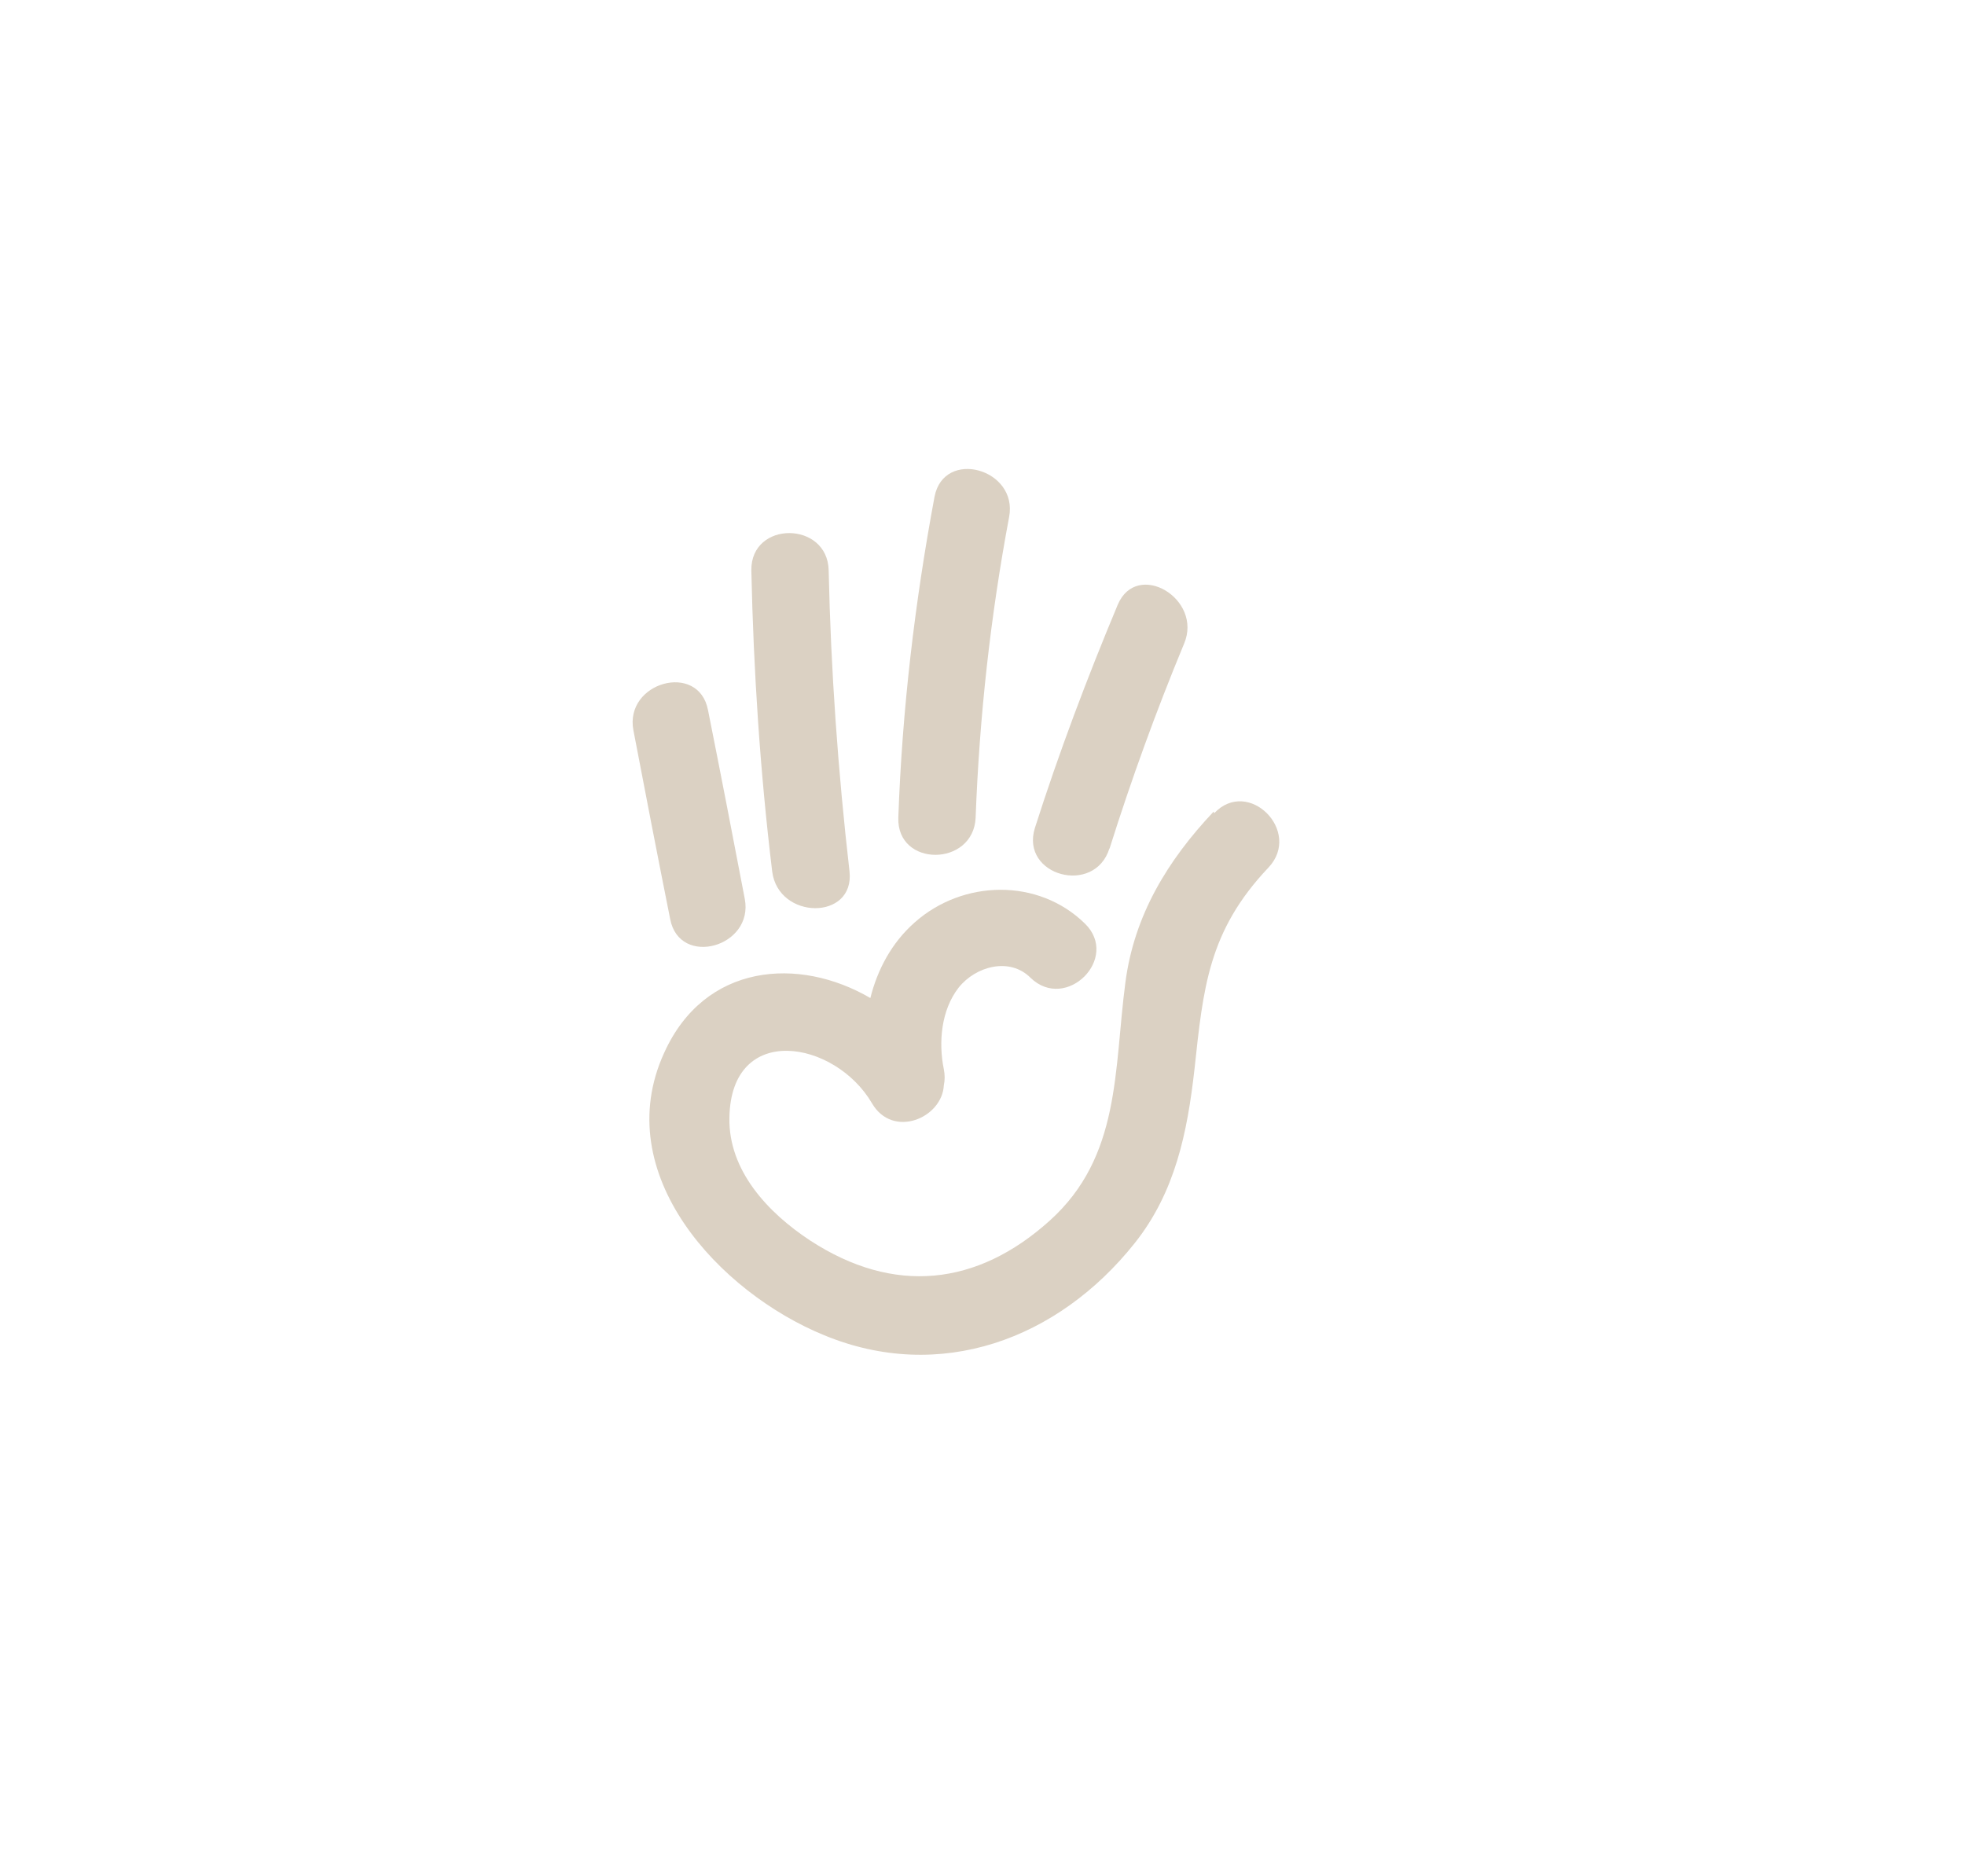 <?xml version="1.0" encoding="UTF-8"?>
<svg xmlns="http://www.w3.org/2000/svg" version="1.1" viewBox="0 0 358.3 342.1">
  <defs>
    <style>
      .cls-1 {
        fill: #dbd1c3;
      }
    </style>
  </defs>
  <!-- Generator: Adobe Illustrator 28.7.6, SVG Export Plug-In . SVG Version: 1.2.0 Build 188)  -->
  <g>
    <g id="Lag_1">
      <g>
        <path class="cls-1" d="M135.8,163.9c-2.2-11.5-4.4-22.9-6.7-34.4-1.7-8.9-15.3-5.1-13.6,3.7,2.2,11.5,4.4,22.9,6.7,34.4,1.7,8.9,15.3,5.1,13.6-3.7Z"/>
        <path class="cls-1" d="M154.9,158.9c-2.1-18.3-3.4-36.6-3.8-54.9-.2-9-14.2-9.1-14.1,0,.4,18.4,1.6,36.7,3.8,54.9,1.1,8.9,15.1,9,14.1,0Z"/>
        <path class="cls-1" d="M177.9,149c.7-18.4,2.7-36.6,6.1-54.7,1.7-8.8-11.9-12.6-13.6-3.7-3.6,19.3-5.9,38.8-6.6,58.5-.3,9.1,13.7,9,14.1,0Z"/>
        <path class="cls-1" d="M202.3,154.8c4-12.7,8.5-25.1,13.6-37.4,3.5-8.2-8.6-15.4-12.1-7.1-5.6,13.4-10.7,26.9-15.1,40.7-2.7,8.7,10.9,12.4,13.6,3.7Z"/>
        <path class="cls-1" d="M221.3,148c-8.4,8.9-14.5,18.9-16.1,31.2-2.1,15.9-.8,31.7-13.8,43.4-13.2,11.9-28.4,13.6-43.7,3.6-7.6-5-14.9-12.7-14.7-22.4.3-17.5,19.3-14.1,26-2.6,3.8,6.5,12.8,2.7,13.1-3.3.2-.9.2-1.9,0-2.9-1-4.9-.5-10.8,2.7-14.9,3.1-3.9,9.3-5.6,13.1-1.8,6.5,6.3,16.4-3.6,9.9-9.9-8.5-8.3-22.2-8-31-.2-4.2,3.7-6.8,8.6-8.1,13.8-13-7.6-30.2-6.4-37.6,10-10.1,22.1,10.1,43.7,29.2,51.5,21.1,8.7,42.6.8,56.6-16.8,7.4-9.3,9.6-20.2,10.9-31.7,1.6-14.8,2.5-25.2,13.5-36.8,6.2-6.6-3.7-16.5-9.9-9.9h0Z"/>
      </g>
    </g>
  </g>
</svg>